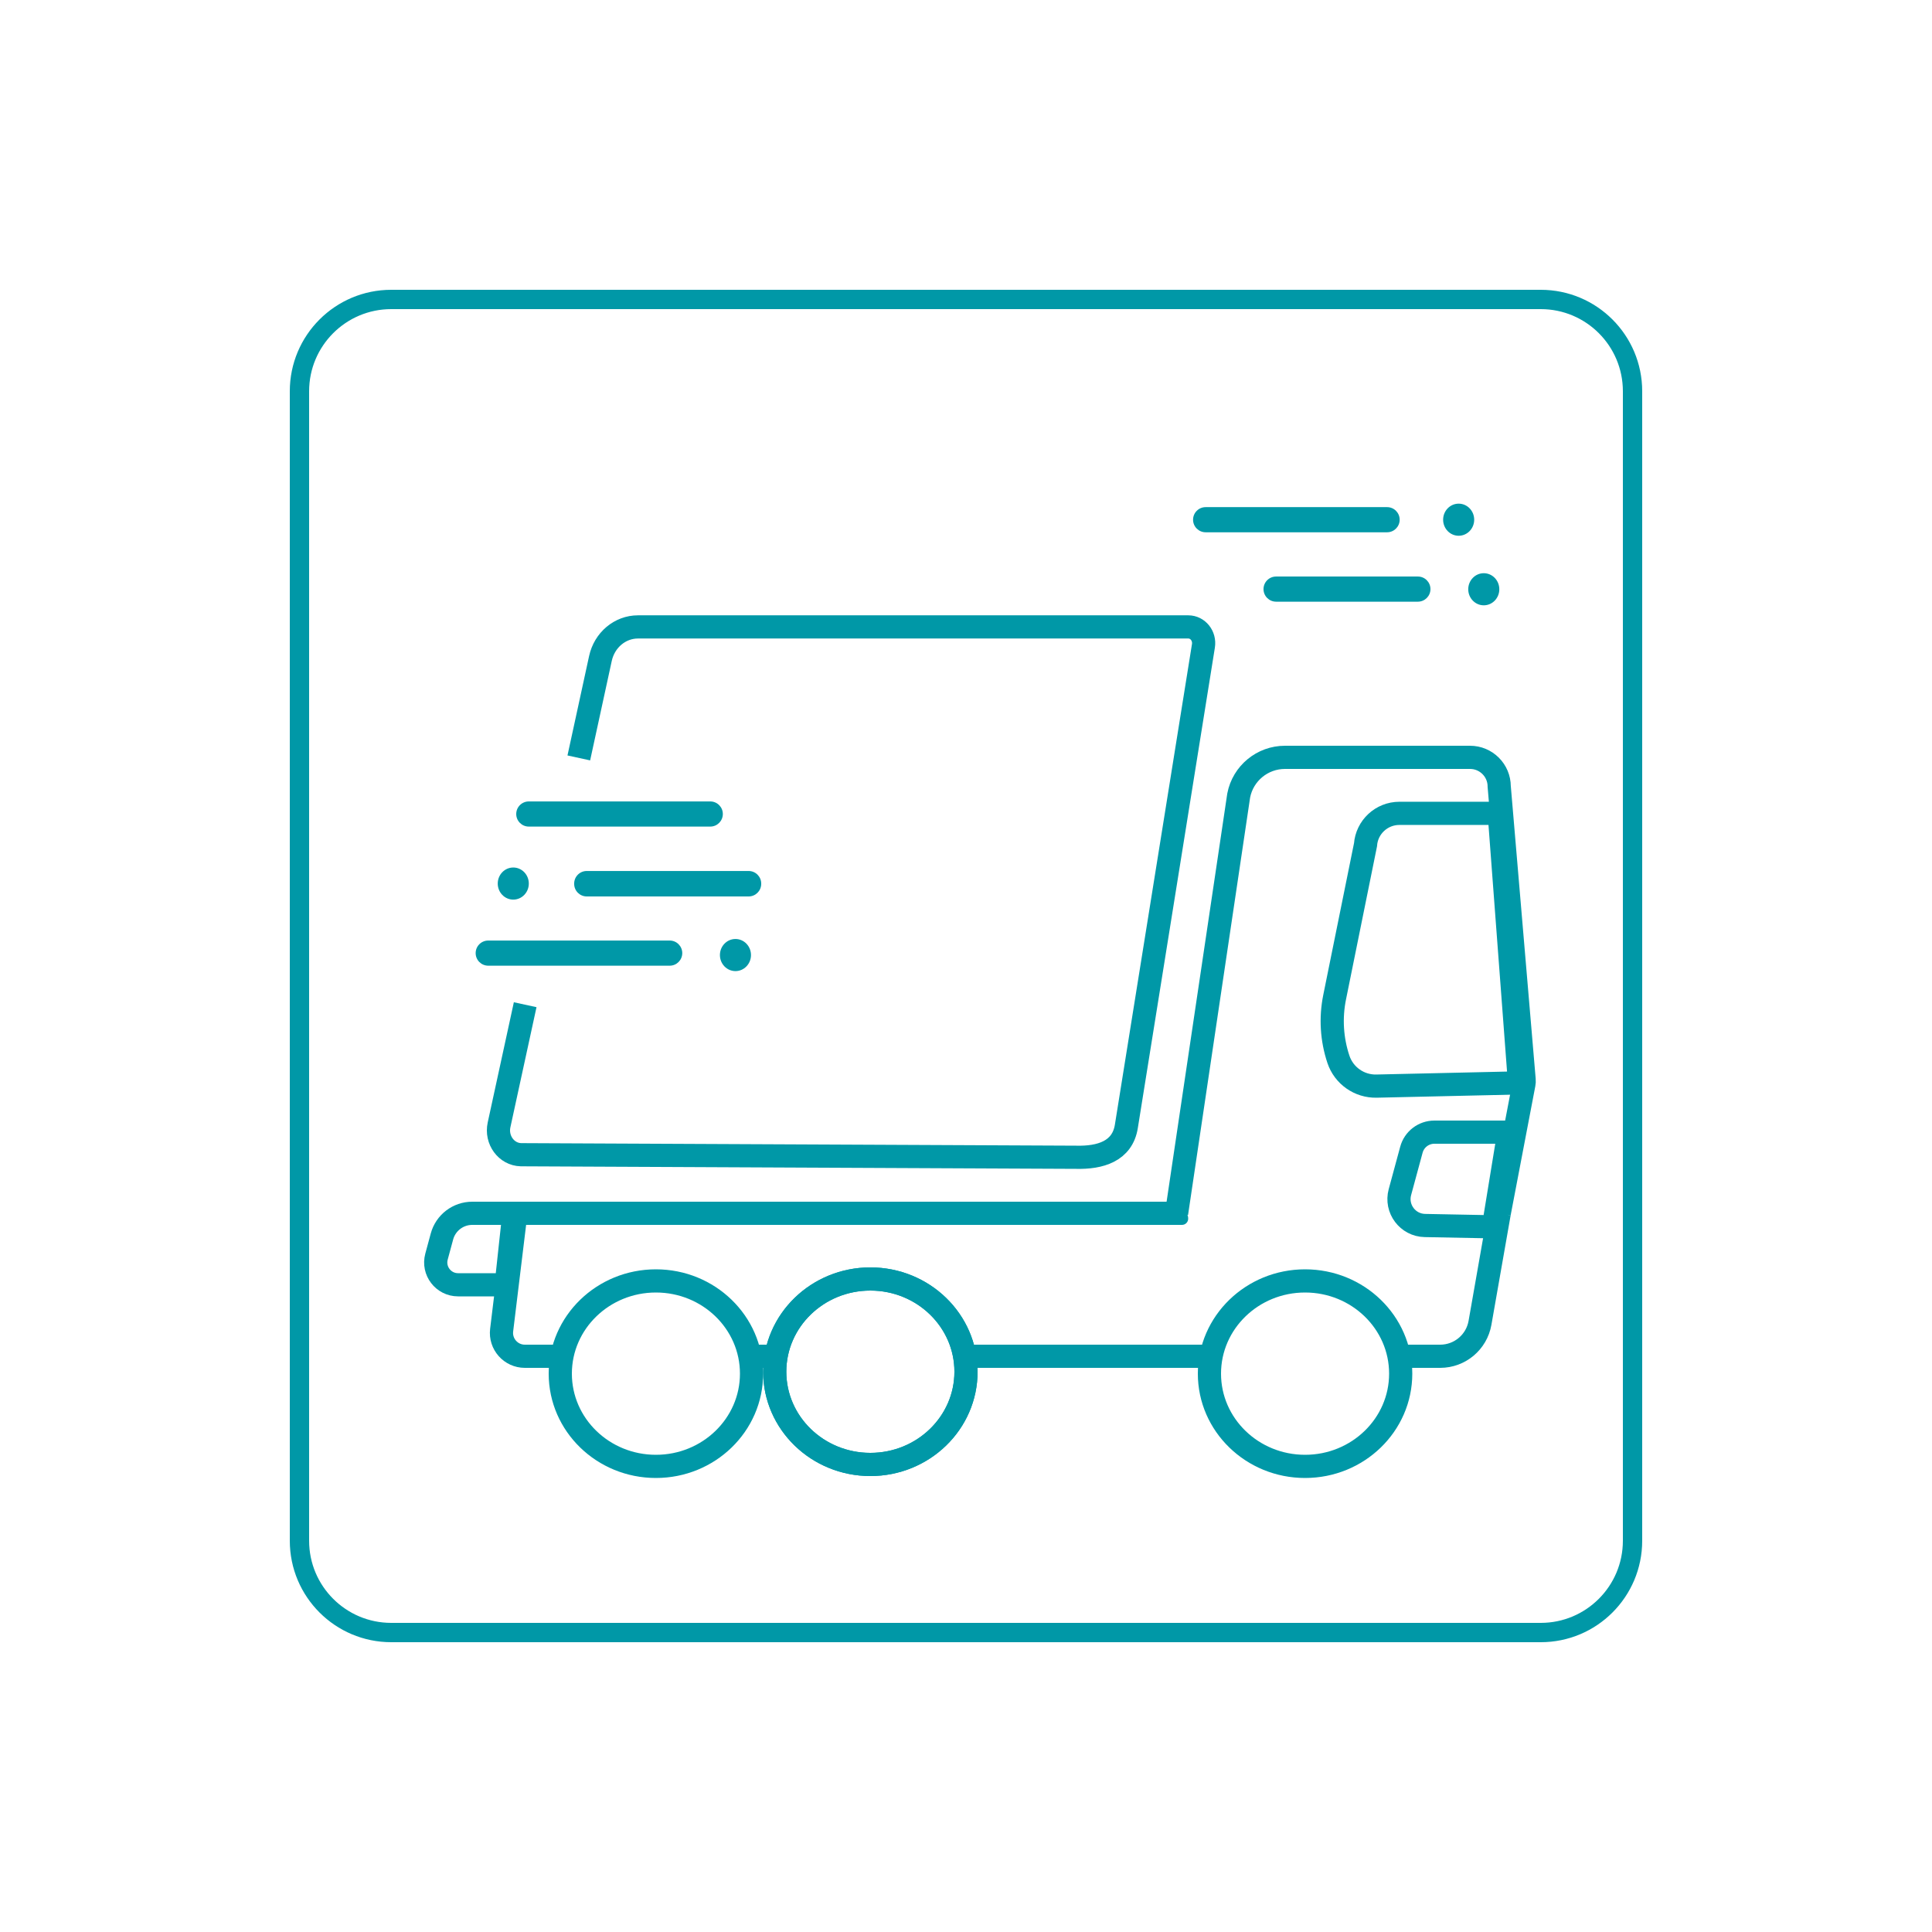 <?xml version="1.0" encoding="utf-8"?>
<!-- Generator: Adobe Illustrator 24.0.1, SVG Export Plug-In . SVG Version: 6.00 Build 0)  -->
<svg version="1.1" xmlns="http://www.w3.org/2000/svg" xmlns:xlink="http://www.w3.org/1999/xlink" x="0px" y="0px"
	 viewBox="0 0 1000 1000" style="enable-background:new 0 0 1000 1000;" xml:space="preserve">
<style type="text/css">
	.st0{fill:none;stroke:#0098A7;stroke-width:12;stroke-miterlimit:10;}
	.st1{fill:none;stroke:#000000;stroke-miterlimit:10;}
	.st2{fill:#0098A7;}
	.st3{fill:none;stroke:#0098A7;stroke-width:10;stroke-miterlimit:10;}
</style>
<g id="Layer_1">
</g>
<g id="Layer_3">
	<g>
		<g>
			<ellipse class="st0" cx="450.5" cy="710" rx="49.5" ry="48"/>
			<path class="st1" d="M299.59,392.3"/>
			<path class="st0" d="M299.59,392.3l11.18-51.43c2.08-9.59,10.14-16.38,19.43-16.38h284.87c4.91,0,8.64,4.67,7.82,9.8L583,583
				c-2.06,12.97-13.58,16.31-26,16l-287.36-1.32c-7.55-0.19-13.03-7.66-11.33-15.45l13.52-62.19"/>
			<path class="st2" d="M346.63,499.84h-93.92c-3.59,0-6.51-2.91-6.51-6.51v0c0-3.59,2.91-6.51,6.51-6.51h93.92
				c3.59,0,6.51,2.91,6.51,6.51v0C353.13,496.93,350.22,499.84,346.63,499.84z"/>
			<path class="st2" d="M387.49,464h-83.79c-3.59,0-6.51-2.91-6.51-6.51v-0.16c0-3.59,2.91-6.51,6.51-6.51h83.79
				c3.59,0,6.51,2.91,6.51,6.51v0.16C394,461.09,391.09,464,387.49,464z"/>
			<path class="st2" d="M367.63,427.84h-93.92c-3.59,0-6.51-2.91-6.51-6.51v0c0-3.59,2.91-6.51,6.51-6.51h93.92
				c3.59,0,6.51,2.91,6.51,6.51v0C374.13,424.93,371.22,427.84,367.63,427.84z"/>
			<ellipse class="st2" cx="380.67" cy="494.33" rx="8.04" ry="8.31"/>
			<ellipse class="st2" cx="265.67" cy="457.33" rx="8.04" ry="8.31"/>
			<path class="st2" d="M717.96,275.51h-93.92c-3.59,0-6.51-2.91-6.51-6.51l0,0c0-3.59,2.91-6.51,6.51-6.51h93.92
				c3.59,0,6.51,2.91,6.51,6.51l0,0C724.47,272.59,721.55,275.51,717.96,275.51z"/>
			<ellipse class="st2" cx="755" cy="269" rx="8.04" ry="8.31"/>
			<path class="st2" d="M733.89,311.43h-73.39c-3.59,0-6.51-2.91-6.51-6.51l0,0c0-3.59,2.91-6.51,6.51-6.51h73.39
				c3.59,0,6.51,2.91,6.51,6.51l0,0C740.4,308.51,737.49,311.43,733.89,311.43z"/>
			<ellipse class="st2" cx="768" cy="305" rx="8.04" ry="8.31"/>
			<path class="st0" d="M294.46,702h-22.81c-7.25,0-12.88-6.35-12-13.55l6.92-56.89c0.25-2.03,1.97-3.56,4.02-3.56h338.53"/>
			<path class="st0" d="M294.46,702"/>
			<line class="st0" x1="406.05" y1="702" x2="384.67" y2="702"/>
			<line class="st0" x1="624.71" y1="702" x2="495.43" y2="702"/>
			<path class="st0" d="M626.71,702"/>
			<path class="st0" d="M776,628l-9.96,56.71c-1.76,10-10.44,17.29-20.6,17.29h-23.53"/>
			<path class="st0" d="M262,665h-24.91c-7.61,0-13.14-7.23-11.16-14.57l2.82-10.42c1.92-7.09,8.35-12.01,15.69-12.01H266L262,665z"
				/>
			<path class="st0" d="M599,628"/>
			<path class="st0" d="M609,628l32.15-216.27c2.23-11.46,12.27-19.73,23.95-19.73h95.78c8.35,0,15.11,6.77,15.11,15.11l12.9,151.72
				c0.07,0.77,0.03,1.55-0.12,2.32L776,628"/>
			<path class="st2" d="M615.83,620.53"/>
			<path class="st2" d="M611.8,634H598.2c-1.76,0-3.2-1.43-3.2-3.2v-2.61c0-1.76,1.43-3.2,3.2-3.2h11c3.21,0,5.8,2.6,5.8,5.8l0,0
				C615,632.57,613.57,634,611.8,634z"/>
			<path class="st0" d="M786.5,560.5l-74.04,1.67c-8.9,0.19-16.88-5.43-19.7-13.87v0c-3.45-10.35-4.13-21.43-1.96-32.13l15.98-78.89
				c0.68-9.19,8.33-16.29,17.54-16.29H776L786.5,560.5z"/>
			<path class="st0" d="M773,635l-35.45-0.68c-8.91-0.16-15.29-8.66-12.96-17.27l5.95-21.95c1.45-5.37,6.33-9.1,11.9-9.1H781
				L773,635z"/>
			<ellipse class="st0" cx="339.5" cy="711" rx="49.5" ry="48"/>
			<ellipse class="st0" cx="450.5" cy="710" rx="49.5" ry="48"/>
			<ellipse class="st0" cx="675.5" cy="711" rx="49.5" ry="48"/>
		</g>
		<path class="st3" d="M797.49,845H202.51c-26.24,0-47.51-21.27-47.51-47.51V202.51c0-26.24,21.27-47.51,47.51-47.51h594.98
			c26.24,0,47.51,21.27,47.51,47.51v594.98C845,823.73,823.73,845,797.49,845z"/>
	</g>
</g>
</svg>

